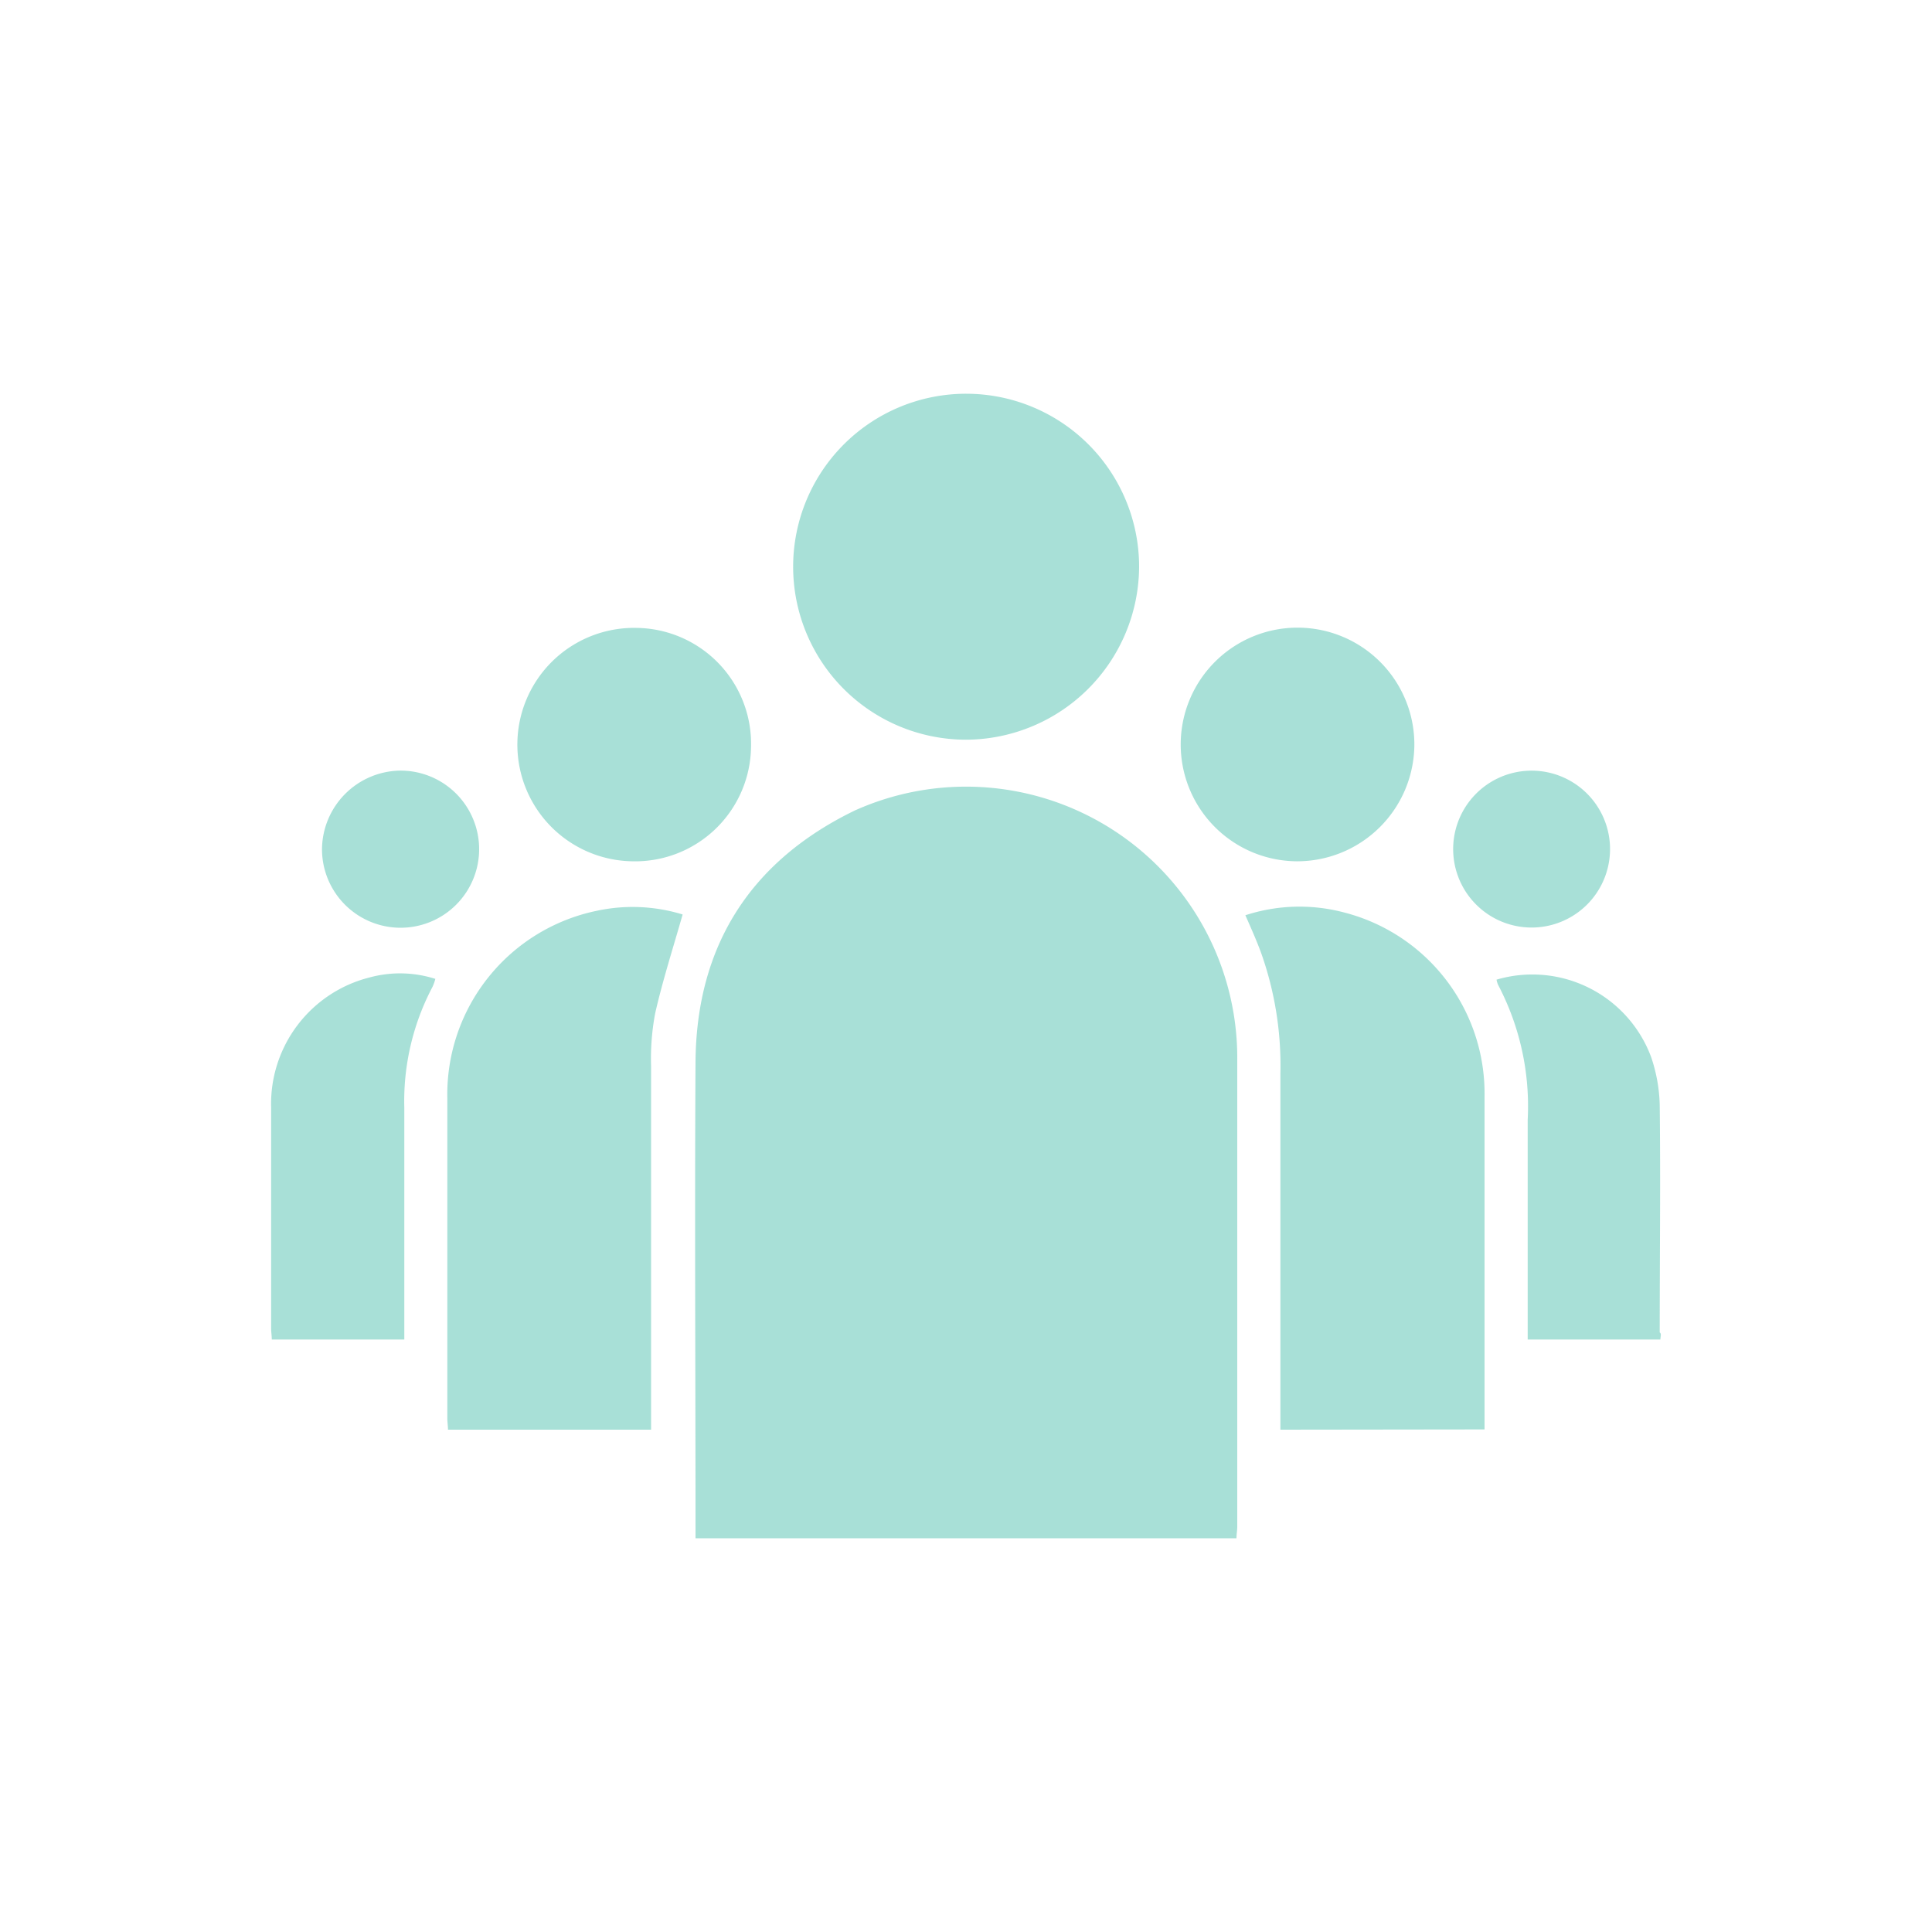 <svg id="Layer_1" data-name="Layer 1" xmlns="http://www.w3.org/2000/svg" viewBox="0 0 150 150"><defs><style>.cls-1{opacity:0.5;}.cls-2{fill:#51c1af;}</style></defs><g class="cls-1"><path class="cls-2" d="M96,119.43H54c0-.34,0-.62,0-.91,0-12-.07-24,0-36.08.07-9,4.26-15.58,12.36-19.51A21.06,21.06,0,0,1,96.06,82.37q0,18.07,0,36.16C96.06,118.82,96,119.11,96,119.43Z"/><path class="cls-2" d="M99.41,111v-1.14q0-13.26,0-26.52a26.12,26.12,0,0,0-1.47-9.28c-.36-1-.81-2-1.25-3a13.53,13.53,0,0,1,7.69-.21,14.51,14.51,0,0,1,10.88,14.28c0,8.34,0,16.68,0,25,0,.26,0,.52,0,.85Z"/><path class="cls-2" d="M53,71c-.75,2.63-1.55,5.12-2.13,7.66a18.94,18.94,0,0,0-.32,4.13q0,13.56,0,27.13V111H34.78c0-.29-.05-.6-.05-.9,0-8.28,0-16.56,0-24.84A14.56,14.56,0,0,1,46.35,70.71,13.21,13.21,0,0,1,53,71Z"/><path class="cls-2" d="M75,57.43A13.43,13.43,0,1,1,88.44,44,13.49,13.49,0,0,1,75,57.43Z"/><path class="cls-2" d="M31.39,104H21.1c0-.31-.05-.59-.05-.87,0-5.71,0-11.43,0-17.14a10.12,10.12,0,0,1,7.64-10.1A9,9,0,0,1,33.8,76a3.47,3.47,0,0,1-.22.62A19,19,0,0,0,31.39,86c0,5.63,0,11.26,0,16.89Z"/><path class="cls-2" d="M128.91,104h-10.3v-1.06c0-5.34,0-10.67,0-16a20.26,20.26,0,0,0-2.3-10.48,1.85,1.85,0,0,1-.12-.4,9.84,9.84,0,0,1,12,6,12.45,12.45,0,0,1,.67,3.71c.07,5.89,0,11.79,0,17.68C129,103.55,128.93,103.7,128.91,104Z"/><path class="cls-2" d="M100.64,66.87a9.07,9.07,0,1,1,9.17-9A9.1,9.1,0,0,1,100.64,66.87Z"/><path class="cls-2" d="M49.06,66.87a9.06,9.06,0,0,1,.34-18.12A9,9,0,0,1,58.31,58,9,9,0,0,1,49.06,66.87Z"/><path class="cls-2" d="M31.05,59.83A6.1,6.1,0,1,1,25,65.92,6.16,6.16,0,0,1,31.05,59.83Z"/><path class="cls-2" d="M125,65.72a6.09,6.09,0,1,1-6.36-5.88A6.09,6.09,0,0,1,125,65.72Z"/></g></svg>